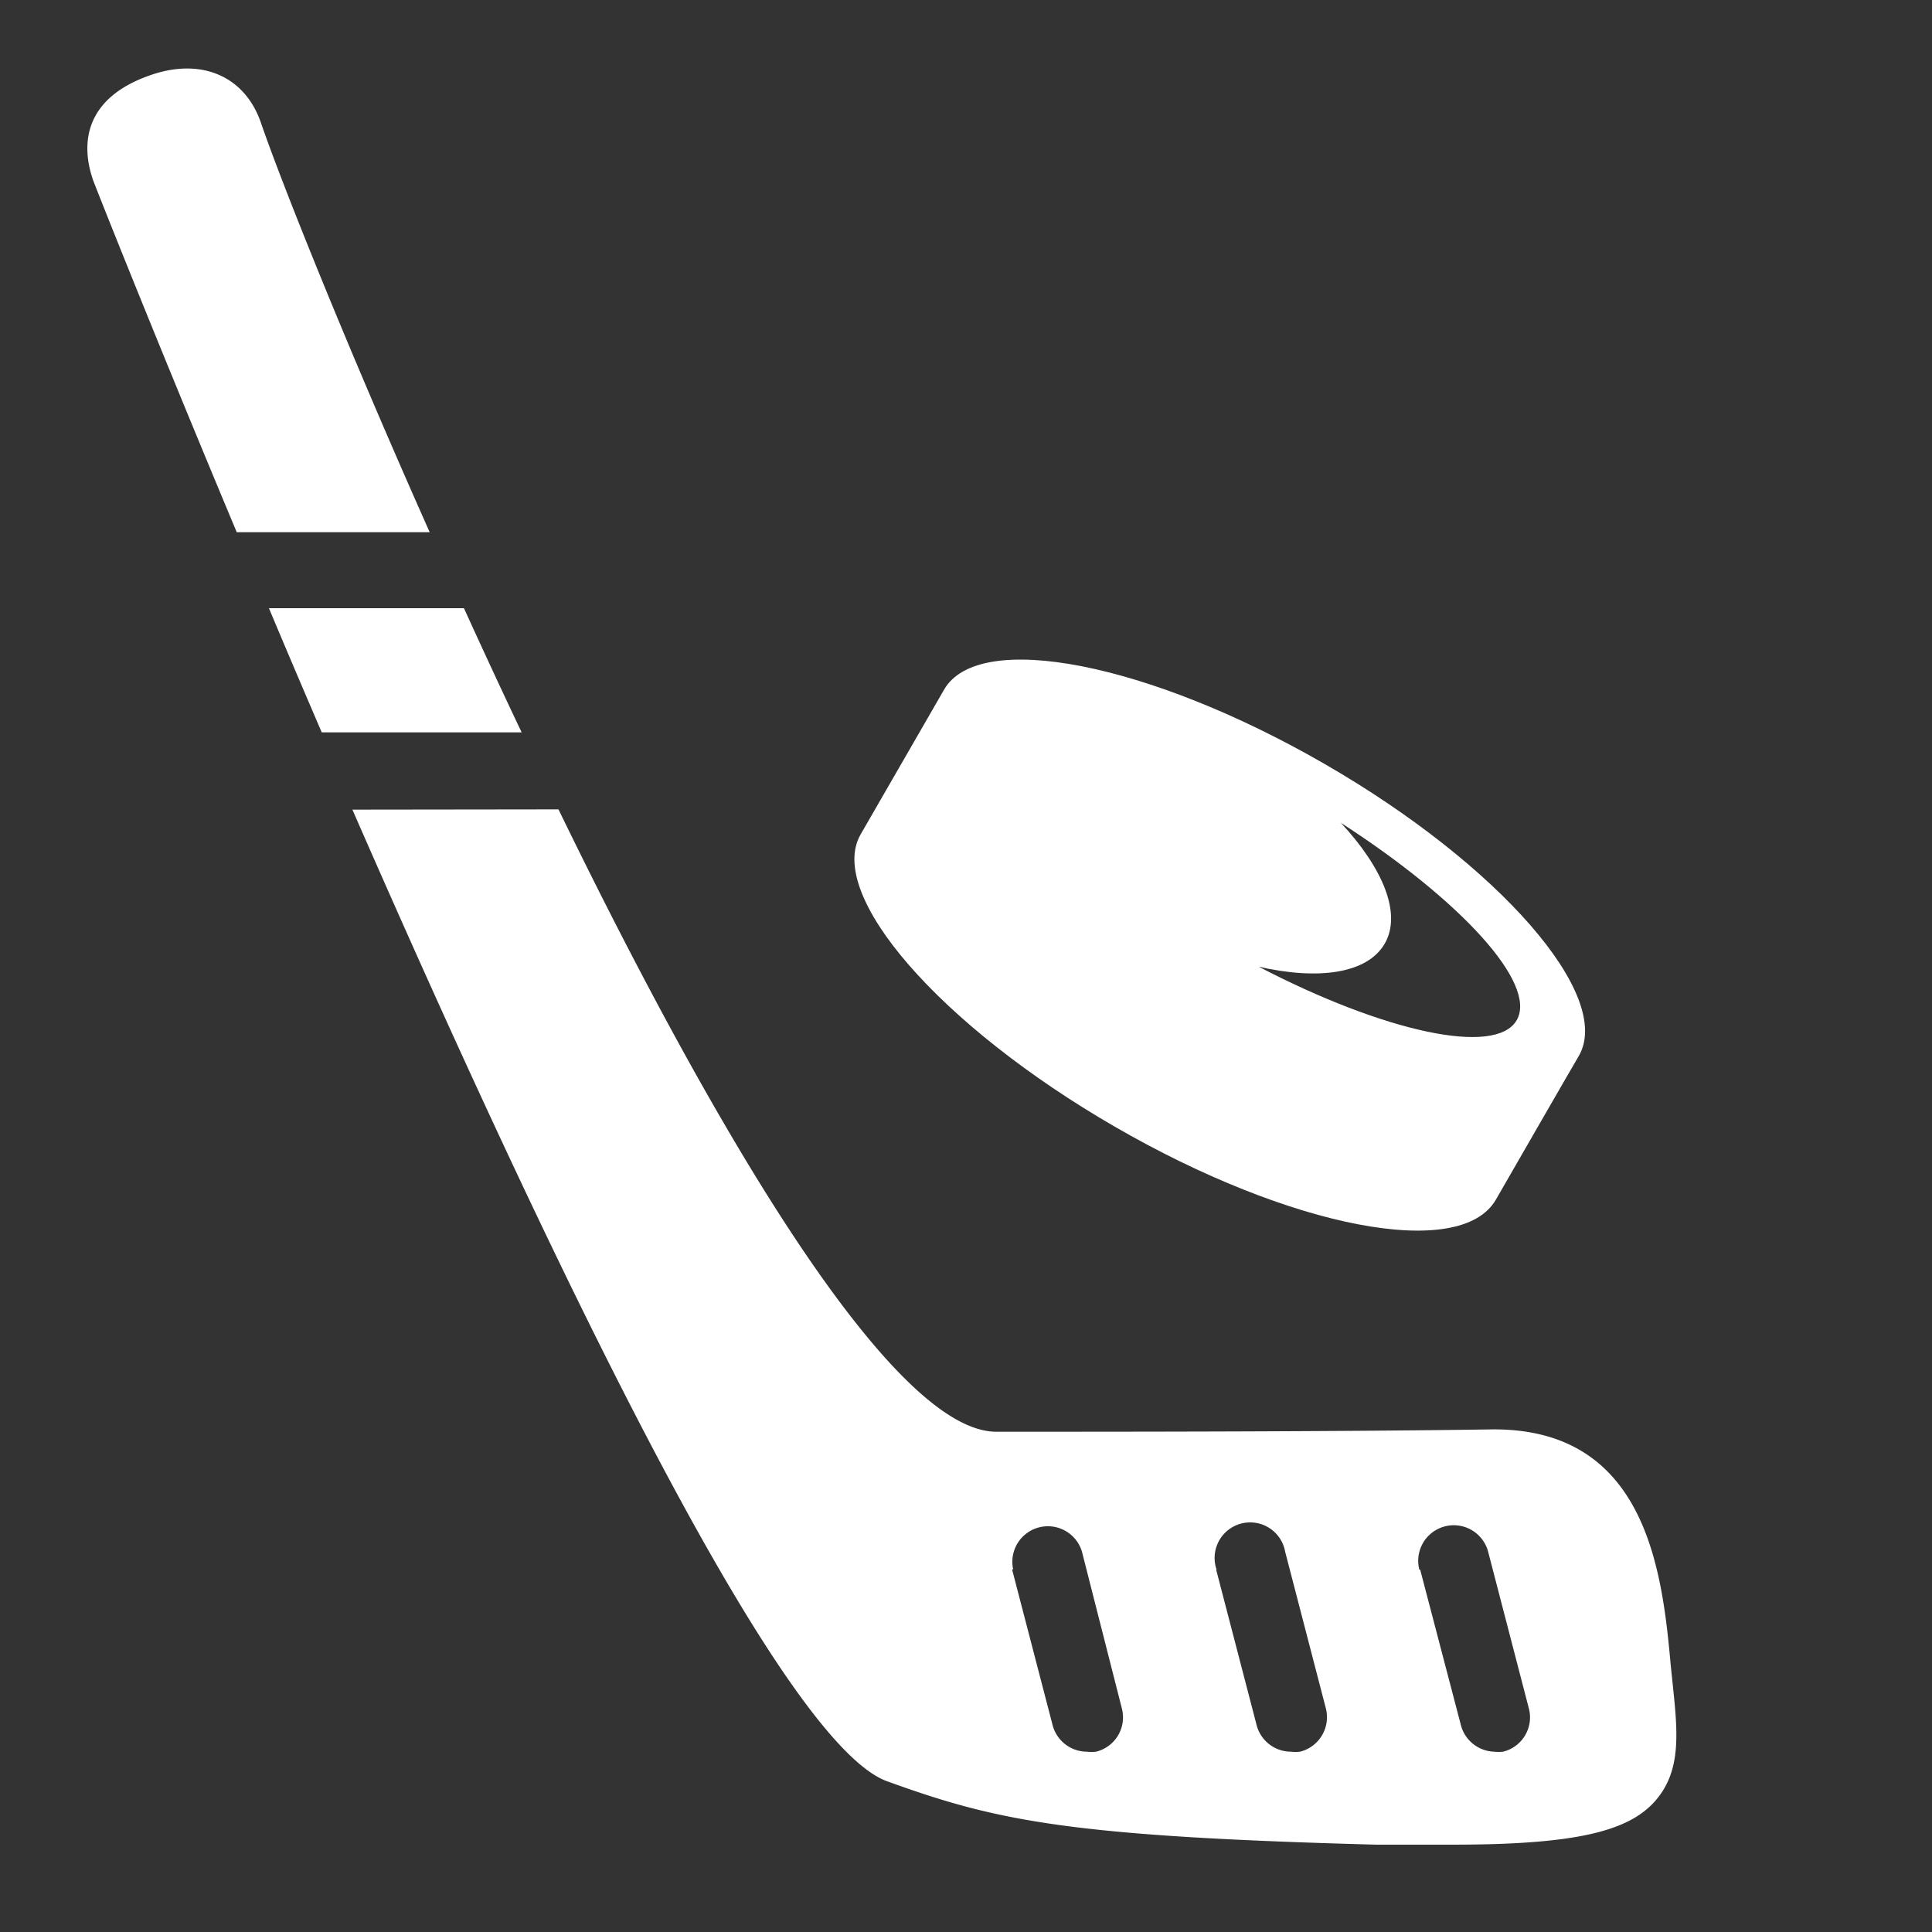 <svg xmlns="http://www.w3.org/2000/svg" viewBox="0 0 75 75"><rect x="0" y="0" width="75" height="75" fill="#333333" stroke="none"/><defs><style>.cls-1{fill:#fff;}</style></defs><title>Website Icons</title><g id="Layer_2" data-name="Layer 2"><path class="cls-1" d="M10.44,23.61l7.57,0c.72,1.58,1.47,3.2,2.24,4.82l-7.76,0C11.78,26.78,11.09,25.16,10.44,23.61Zm11.24,7.81c6,12.35,12.93,24.16,17,24.16,4.57,0,13.12,0,19.18-.09s6.67,5.52,7,9.18l.07.67c.2,1.91.36,3.42-.7,4.6s-3.17,1.67-7.87,1.67c-.87,0-1.84,0-2.92,0-12-.32-14.77-.93-19-2.46s-13.45-21-20.76-37.72ZM55.13,60.93,56.72,67A1.38,1.38,0,0,0,58,68a1.49,1.49,0,0,0,.35,0,1.37,1.37,0,0,0,1-1.68l-1.58-6.08a1.38,1.38,0,1,0-2.67.7Zm-7.92,0L48.79,67a1.38,1.38,0,0,0,1.33,1,1.47,1.47,0,0,0,.35,0,1.38,1.38,0,0,0,1-1.68l-1.58-6.08a1.38,1.38,0,1,0-2.66.7Zm-7.92,0L40.87,67a1.38,1.38,0,0,0,1.33,1,1.44,1.44,0,0,0,.35,0,1.37,1.37,0,0,0,1-1.68L42,60.23a1.38,1.38,0,0,0-2.67.69Zm-35.7-54c.06.18,2.31,5.87,5.6,13.73l7.49,0c-3.26-7.32-5.75-13.56-6.56-15.92C9.51,3,7.88,2.23,5.89,2.9,3.05,3.86,3.23,5.84,3.59,6.92Z"/><path class="cls-1" d="M43.28,43.74c6.8,3.93,13.41,5.22,14.79,2.83,0,0,3.2-5.56,3.22-5.58,1.35-2.34-3.08-7.42-9.88-11.34S38,24.43,36.65,26.77l-3.24,5.62C32.06,34.73,36.48,39.81,43.28,43.74Zm5.55-6.22c2.34.54,4.24.28,4.92-.88s-.06-2.94-1.7-4.7c4.65,3,7.64,6.24,6.83,7.66S53.72,40.06,48.83,37.51Z"/></g></svg>